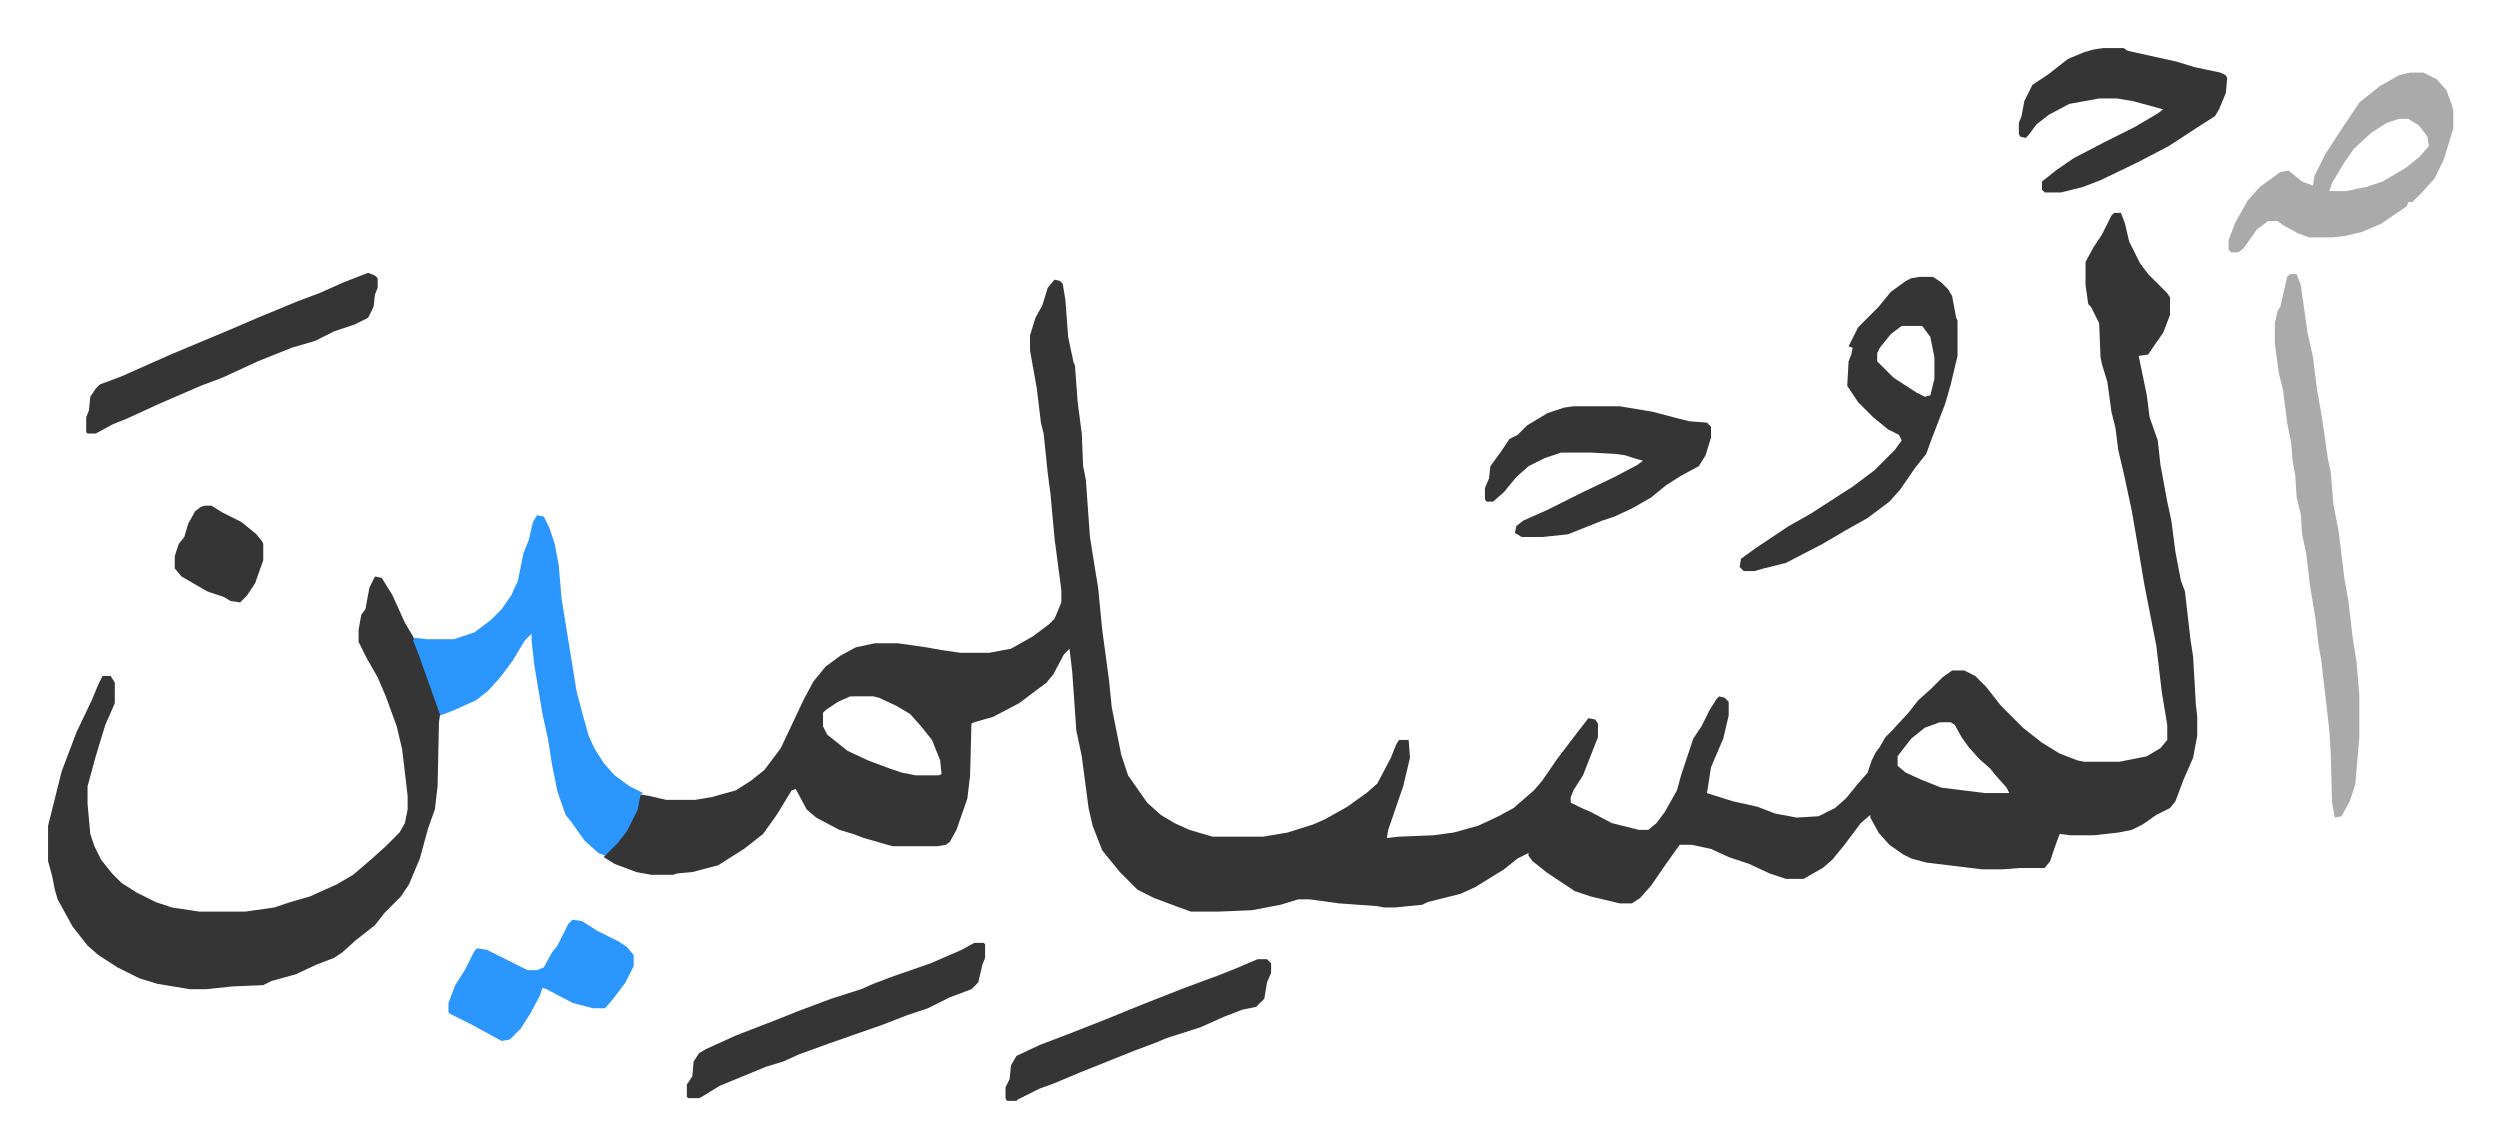 <svg xmlns="http://www.w3.org/2000/svg" role="img" viewBox="-35.30 341.70 1835.60 842.60"><path fill="#353535" id="rule_normal" d="M1517 498h5l3 8 3 13 8 16 6 8 14 14 2 3v13l-5 13-7 10-4 6-7 1 6 29 2 16 6 17 2 18 5 27 3 14 3 23 4 21 3 8 4 35 2 13 2 35 1 9v14l-3 16-7 16-6 16-4 5-10 5-10 7-8 4-10 2-18 2h-17l-8-1-4 11-3 9-4 5h-18l-13 1h-15l-41-5-11-3-6-3-10-7-8-9-6-11v-2l-7 6-12 16-9 11-7 6-14 8h-13l-12-4-15-7-15-5-13-6-14-3h-9l-10 14-11 16-8 9-6 4h-9l-21-5-12-4-21-14-10-8-3-4v-2l-8 4-10 8-21 13-11 5-24 6-4 2-20 2h-8l-5-1-28-2-22-3h-8l-13 4-21 4-24 1h-21l-11-4-16-6-12-6-13-13-9-11-4-5-7-18-3-13-5-38-4-19-3-43-2-17-4 4-8 15-5 6-20 15-19 10-14 4-2 1-1 38-2 17-8 23-5 9-3 2-6 1h-33l-21-6-8-3-10-3-17-9-7-6-8-15-3 1-11 18-10 14-14 11-19 12-19 5-11 1-3 1h-16l-11-2-16-6-8-5 6-7 8-9 8-14 5-16 6 1 13 3h21l12-2 18-5 11-7 10-8 12-16 17-36 7-13 9-11 11-8 11-6 14-3h17l21 3 11 2 14 2h21l16-3 16-9 12-9 4-4 5-12v-9l-5-38-3-33-2-15-3-29-2-8-3-25-5-28v-11l4-13 5-9 4-13 5-6 4 1 2 2 2 12 2 27 4 19 1 2 2 27 3 23 1 24 2 10 3 42 4 25 2 12 3 31 5 37 2 20 7 35 5 15 14 20 10 9 10 6 11 5 17 5h37l18-3 19-6 9-4 16-9 14-10 8-7 10-19 4-10 2-3h7l1 13-5 21-11 32-1 6 9-1 25-1 15-2 18-5 15-7 11-6 15-13 6-7 11-16 16-21 7-9 5 1 2 3v10l-11 28-7 11-2 5v4l8 4 7 3 15 8 16 4 4 1h7l6-5 6-8 9-16 3-11 9-27 6-9 6-12 5-8 2-2 4 1 3 3v10l-4 17-9 21-2 13-1 6 19 6 18 4 13 5 16 3 16-1 12-6 8-7 9-11 7-8 3-9 3-6 3-4 4-7 5-5 12-13 7-9 10-9 8-8 7-5h9l8 4 8 8 11 14 11 11 5 5 14 11 13 8 13 5 5 1h26l20-4 10-6 5-6v-11l-4-24-4-34-9-46-4-24-5-29-6-28-4-17-2-16-3-12-3-22-4-13-1-5-1-25-6-12-2-2-2-14v-17l6-11 6-9 7-14zM589 853l-9 4-9 6-2 2v10l3 6 15 12 15 7 16 6 9 3 10 2h17l2-1-1-10-6-15-8-10-8-9-10-6-13-6-4-1zm800 19l-11 4-10 8-7 9-3 4v7l6 5 11 5 15 6 32 4h18l-2-4-8-9-4-5-8-7-8-9-5-7-5-9-3-2zM240 765l5 1 8 13 9 20 6 10 13 35 7 21-1 7-1 47-2 17-5 14-6 22-8 19-6 9-12 12-7 9-14 11-10 9-6 4-13 5-15 7-18 5-6 3-23 1-19 2h-12l-24-4-13-4-16-8-14-9-8-7-11-14-11-20-2-7-2-10-3-11v-26l6-24 4-16 11-29 11-23 5-12 3-6h6l3 5v15l-7 16-7 23-6 22v13l2 22 3 9 5 10 8 10 7 7 11 7 14 7 12 4 20 3h34l21-3 12-4 14-4 20-9 12-7 14-12 10-9 10-10 4-7 2-10v-10l-4-34-4-17-8-22-6-14-8-14-6-12v-9l2-11 3-4 3-16z"/><path fill="#2c96ff" id="rule_madd_permissible_2_4_6" d="M359 720l5 1 4 8 4 12 3 16 2 24 6 37 5 31 5 19 4 14 4 9 7 11 8 9 11 8 10 5-2 1-2 11-8 16-7 9-9 9-5-2-10-9-10-14-4-5-6-17-4-20-3-19-4-18-6-36-2-18v-5l-5 5-9 15-9 12-9 10-9 7-18 8-8 3-5-14-11-31-4-10 1-2 9 1h20l15-5 12-9 8-8 7-10 5-11 4-20 4-10 3-13z"/><path fill="#353535" id="rule_normal" d="M1374 545h10l6 4 5 5 3 5 3 16 1 2v26l-5 21-4 14-5 13-5 13-4 11-8 10-11 16-8 9-16 12-16 9-17 10-27 14-16 4-7 2h-8l-3-3 1-6 11-8 24-16 16-9 17-11 14-9 16-12 15-15 5-7-2-4-8-4-11-9-11-11-8-12 1-18 2-5 1-5-3-1 7-14 15-15 9-11 11-8 4-2zm-13 36l-8 6-8 10-2 4v6l5 5 7 7 17 11 6 3 4-1 3-12v-16l-3-15-6-8z"/><path fill="#aaa" id="rule_hamzat_wasl" d="M1646 543h5l3 8 5 35 4 18 3 24 3 17 2 13 3 21 2 9 2 24 4 21 4 33 3 17 3 26 3 19 2 24v31l-3 35-4 12-6 11-5 1-2-11-1-36-1-17-6-52-2-11-2-18-4-24-3-25-3-14-1-15-3-12-1-16-2-11-1-13-3-15-3-24-3-12-3-22v-15l2-9 2-3 5-22zm88-148h10l10 5 7 8 4 11 1 4v13l-7 23-7 14-9 10-7 7h-3l-1 3-19 13-14 6-13 3-9 1h-17l-8-3-11-6-4-3h-7l-8 6-10 14-4 3h-5l-2-2v-7l5-13 9-16 9-10 15-11 6-1 10 8 8 3 1-7 8-16 9-14 16-24 15-12 14-8zm-8 34l-9 3-11 7-13 12-7 10-9 15-2 6h12l15-3 12-4 17-10 10-8 7-8-1-7-6-8-8-5z"/><path fill="#353535" id="rule_normal" d="M1120 640h34l24 4 19 5 8 2 13 1 3 3v8l-4 13-5 8-13 7-11 7-11 9-14 8-13 6-9 3-25 10-19 2h-15l-5-3 1-5 5-4 18-8 26-13 23-11 17-9 4-3-7-2-6-2-7-1-18-1h-22l-12 4-12 6-9 8-9 11-8 7h-5l-1-2v-8l3-7 1-9 8-11 6-9 6-3 7-7 15-9 12-4zm389-263h15l3 2 36 8 13 4 19 4 4 2 1 2-1 11-5 12-3 5-11 7-23 15-23 12-27 13-13 5-16 4h-12l-2-2v-6l10-8 13-9 23-12 22-11 17-10 4-3-22-6-12-2h-13l-22 4-15 8-9 7-6 8-2 2-4-1-1-2v-8l2-5 2-11 6-12 12-8 14-11 12-5 7-2zm-829 657h7l1 1v10l-2 5-3 13-5 5-16 6-16 8-15 5-18 7-20 7-20 7-22 8-11 5-13 4-34 14-13 8-2 1h-8l-1-1v-9l4-6 1-11 4-6 5-3 22-10 31-12 15-6 24-9 22-7 9-4 16-6 26-9 23-10zM235 542l5 2 2 2v7l-2 5-1 9-4 8-10 5-15 5-14 7-17 5-25 10-26 12-16 6-30 13-24 11-10 4-13 7h-6l-1-1v-11l2-5 1-10 4-6 3-3 16-6 36-16 43-18 21-9 29-12 16-6 18-8z"/><path fill="#2c96ff" id="rule_madd_permissible_2_4_6" d="M385 1017l7 1 11 7 16 8 6 4 5 6v8l-6 12-9 12-6 7h-9l-15-4-19-10-3-1-2 6-7 13-7 11-8 8-6 1-22-12-16-8-1-1v-7l5-13 7-11 7-14 2-2 7 1 30 15h7l5-2 6-11 4-5 8-16z"/><path fill="#353535" id="rule_normal" d="M888 1046h7l3 3v7l-3 7-2 12-5 5-1 1-10 2-13 5-18 8-25 8-7 3-16 6-40 16-19 8-11 4-16 8-1 1h-7l-1-2v-8l3-6 1-10 4-7 17-8 21-8 28-11 27-11 28-11 16-6 11-4 15-6zM115 713h5l8 5 14 7 11 9 4 5 1 2v12l-6 17-6 9-5 5-7-1-5-3-12-4-19-11-5-6v-9l3-9 4-5 3-10 5-9 4-3z"/></svg>
